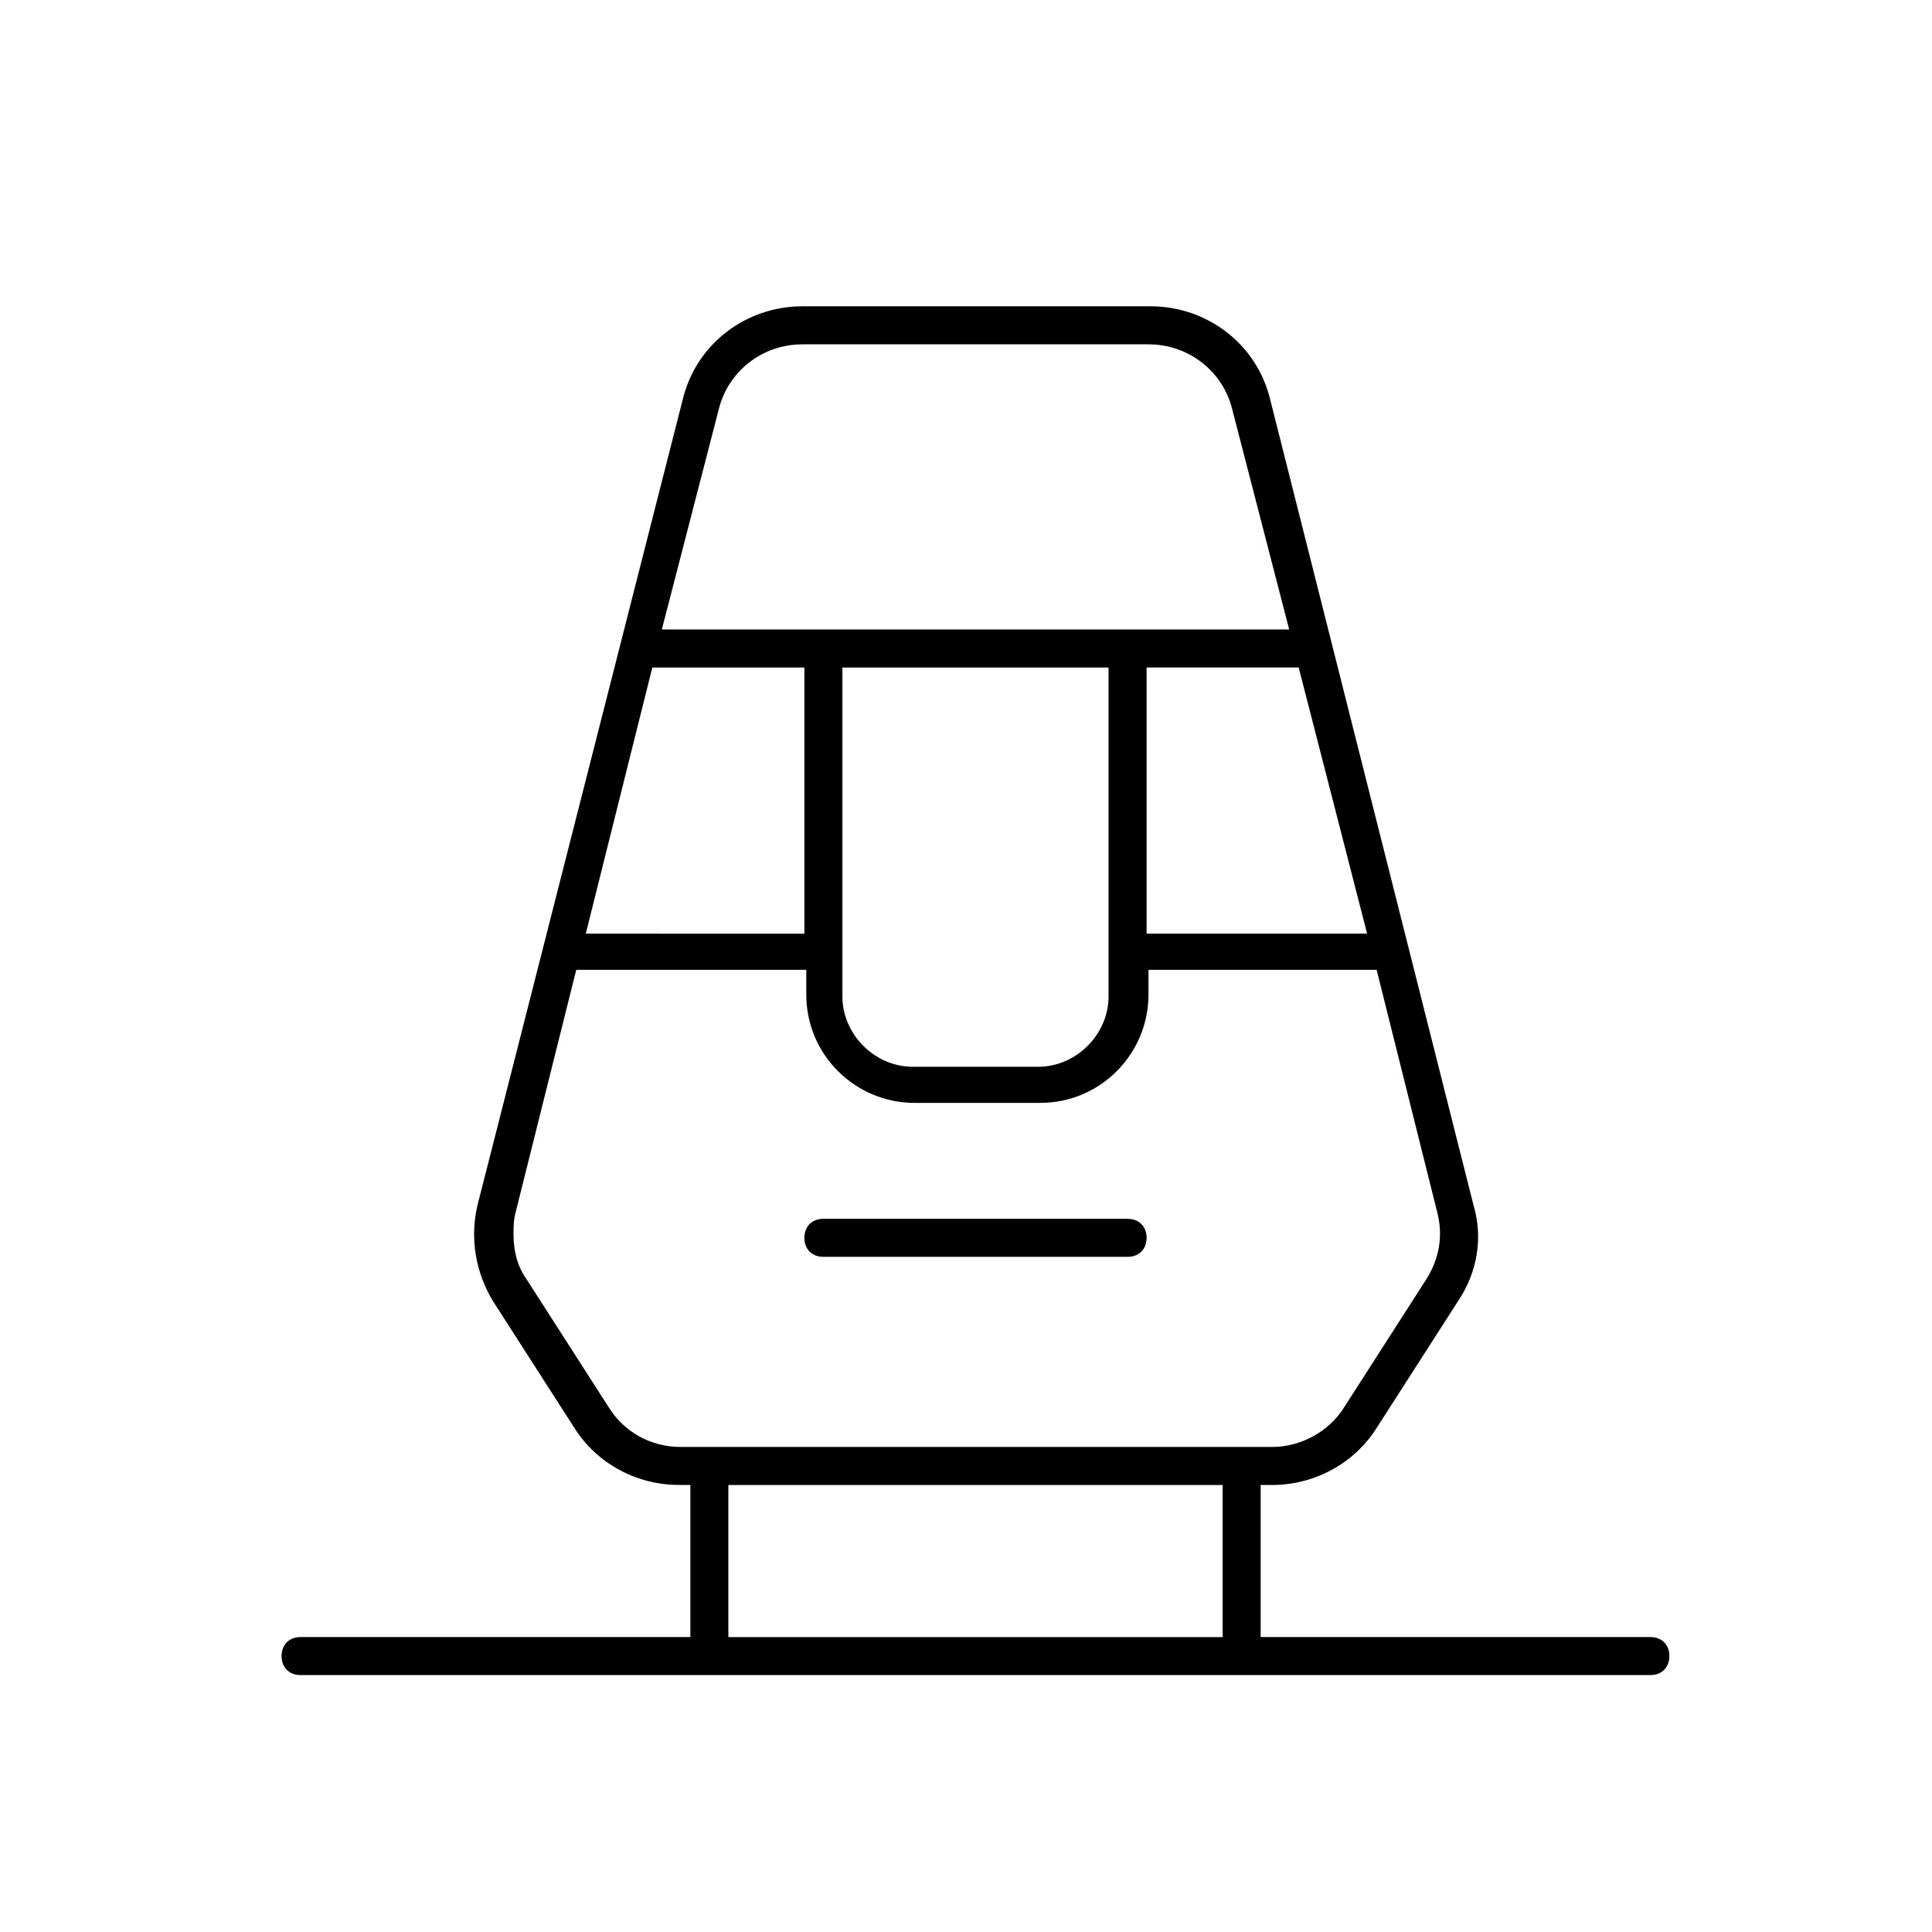 <?xml version="1.0" encoding="UTF-8"?>
<!-- Uploaded to: SVG Repo, www.svgrepo.com, Generator: SVG Repo Mixer Tools -->
<svg fill="#000000" width="800px" height="800px" version="1.1" viewBox="144 144 512 512" xmlns="http://www.w3.org/2000/svg">
 <g>
  <path d="m442.82 467h-80.609c-3.023 0-5.039 2.016-5.039 5.039 0 3.023 2.016 5.039 5.039 5.039h80.609c3.023 0 5.039-2.016 5.039-5.039-0.004-3.023-2.019-5.039-5.039-5.039z"/>
  <path d="m581.37 577.84h-103.28v-40.305h3.023c11.082 0 21.664-5.543 27.711-15.113l21.664-33.754c5.039-7.559 6.551-16.625 4.031-25.191l-53.91-213.62c-3.527-14.609-16.625-24.688-31.738-24.688h-92.199c-15.113 0-28.215 10.078-31.738 24.688l-54.414 213.61c-2.016 8.566-0.504 17.633 4.031 25.191l21.664 33.754c6.047 9.574 16.625 15.113 27.711 15.113h3.023v40.305l-103.29 0.004c-3.023 0-5.039 2.016-5.039 5.039 0 3.023 2.016 5.039 5.039 5.039h357.7c3.023 0 5.039-2.016 5.039-5.039 0-3.023-2.012-5.039-5.035-5.039zm-75.07-186.41h-58.441v-70.535h40.305zm-186.91-80.609 15.113-58.441c2.519-10.078 11.586-17.129 22.168-17.129h91.691c10.578 0 19.648 7.055 22.168 17.129l15.113 58.441zm118.39 10.078v87.164c0 10.078-8.566 18.641-18.641 18.641h-33.25c-10.078 0-18.641-8.566-18.641-18.641v-87.164zm-120.91 0h40.305v70.535l-57.938-0.004zm7.555 206.56c-8.062 0-15.113-4.031-19.145-10.578l-21.664-33.754c-2.519-3.527-3.527-7.559-3.527-12.09 0-2.016 0-3.527 0.504-5.543l16.121-64.488h60.961v6.551c0 16.121 13.098 28.719 28.719 28.719h33.25c16.121 0 28.719-13.098 28.719-28.719v-6.551h60.457l16.121 64.488c1.512 6.047 0.504 12.09-3.023 17.633l-21.664 33.754c-4.031 6.551-11.586 10.578-19.145 10.578zm143.59 50.383h-130.99v-40.305h130.99z"/>
 </g>
</svg>